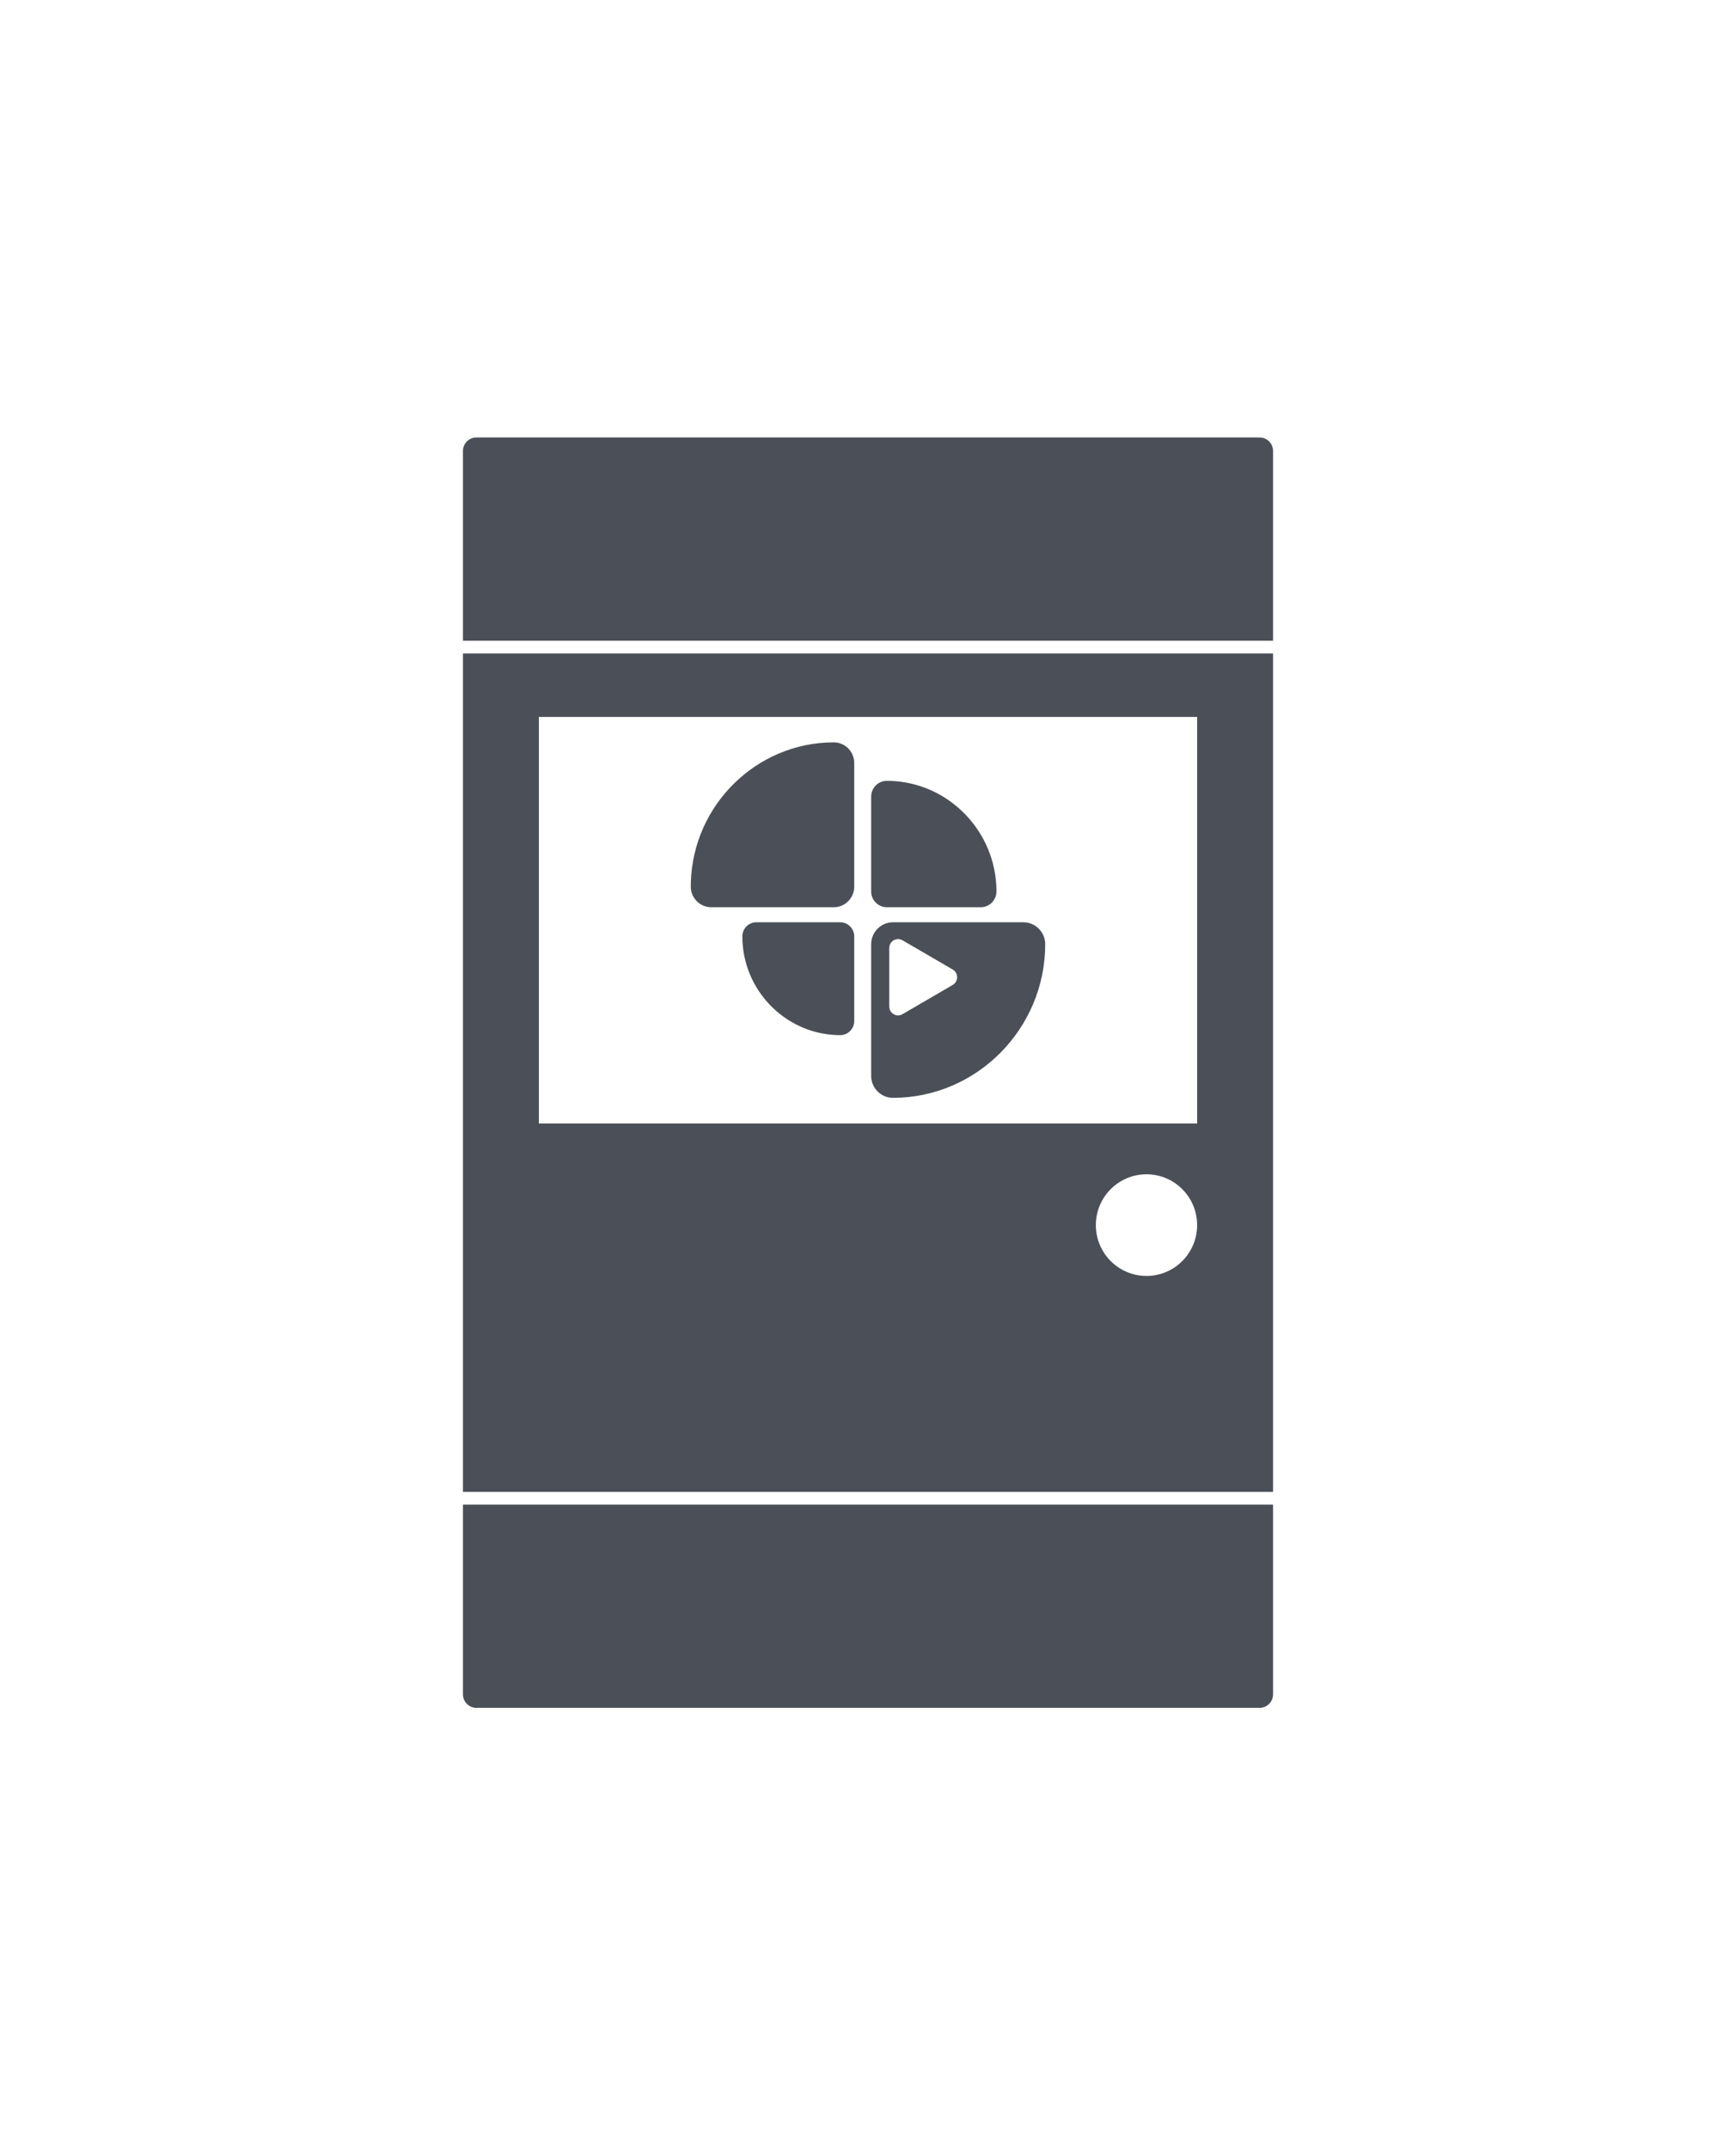 <svg width="135" height="167" viewBox="0 0 135 167" fill="none" xmlns="http://www.w3.org/2000/svg">
<g clip-path="url(#clip0_2115_281)">
<path d="M99 116.939V131.684C99 132.265 98.53 132.737 97.95 132.737H37.05C36.47 132.737 36 132.265 36 131.684V116.939H99ZM99 50.785V115.951H36V50.785H99ZM89.156 91.267C86.982 91.267 85.219 93.035 85.219 95.217C85.219 97.398 86.982 99.166 89.156 99.166C91.331 99.166 93.094 97.398 93.094 95.217C93.094 93.035 91.331 91.267 89.156 91.267ZM93.094 55.722H41.906V87.318H93.094V55.722ZM79.591 71.681C80.52 71.681 81.281 72.447 81.281 73.384C81.281 79.952 75.951 85.326 69.436 85.326C68.507 85.326 67.746 84.56 67.746 83.623V73.384C67.746 72.447 68.507 71.681 69.436 71.681H79.591ZM65.343 71.681C65.9 71.681 66.363 72.11 66.423 72.657L66.429 72.776V79.358C66.429 79.92 66.003 80.386 65.461 80.446L65.343 80.452L65.092 80.448C61.019 80.314 57.728 76.913 57.728 72.776C57.728 72.213 58.154 71.747 58.696 71.687L58.814 71.681H65.343ZM70.183 73.08C69.725 72.814 69.154 73.147 69.154 73.679V78.224C69.154 78.757 69.725 79.09 70.183 78.823L74.087 76.551C74.545 76.285 74.545 75.618 74.087 75.352L70.183 73.08ZM68.962 60.687L69.222 60.691C73.793 60.831 77.49 64.643 77.49 69.285C77.49 69.914 77.014 70.437 76.406 70.504L76.274 70.511H68.962C68.338 70.511 67.819 70.03 67.753 69.418L67.746 69.285V61.913C67.746 61.239 68.293 60.687 68.962 60.687ZM64.842 57.697C65.666 57.697 66.349 58.339 66.422 59.151L66.429 59.296V68.912C66.429 69.742 65.792 70.43 64.986 70.504L64.842 70.511H55.305C54.481 70.511 53.799 69.869 53.725 69.057L53.719 68.912L53.722 68.609C53.883 62.579 58.825 57.697 64.842 57.697ZM97.95 34C98.53 34 99 34.471 99 35.053V49.798H36V35.053C36 34.471 36.47 34 37.05 34H97.95Z" fill="#4B5058"/>
</g>
<defs>
<clipPath id="clip0_2115_281">
<rect width="63" height="99" fill="white" transform="translate(36 34)"/>
</clipPath>
</defs>
</svg>
